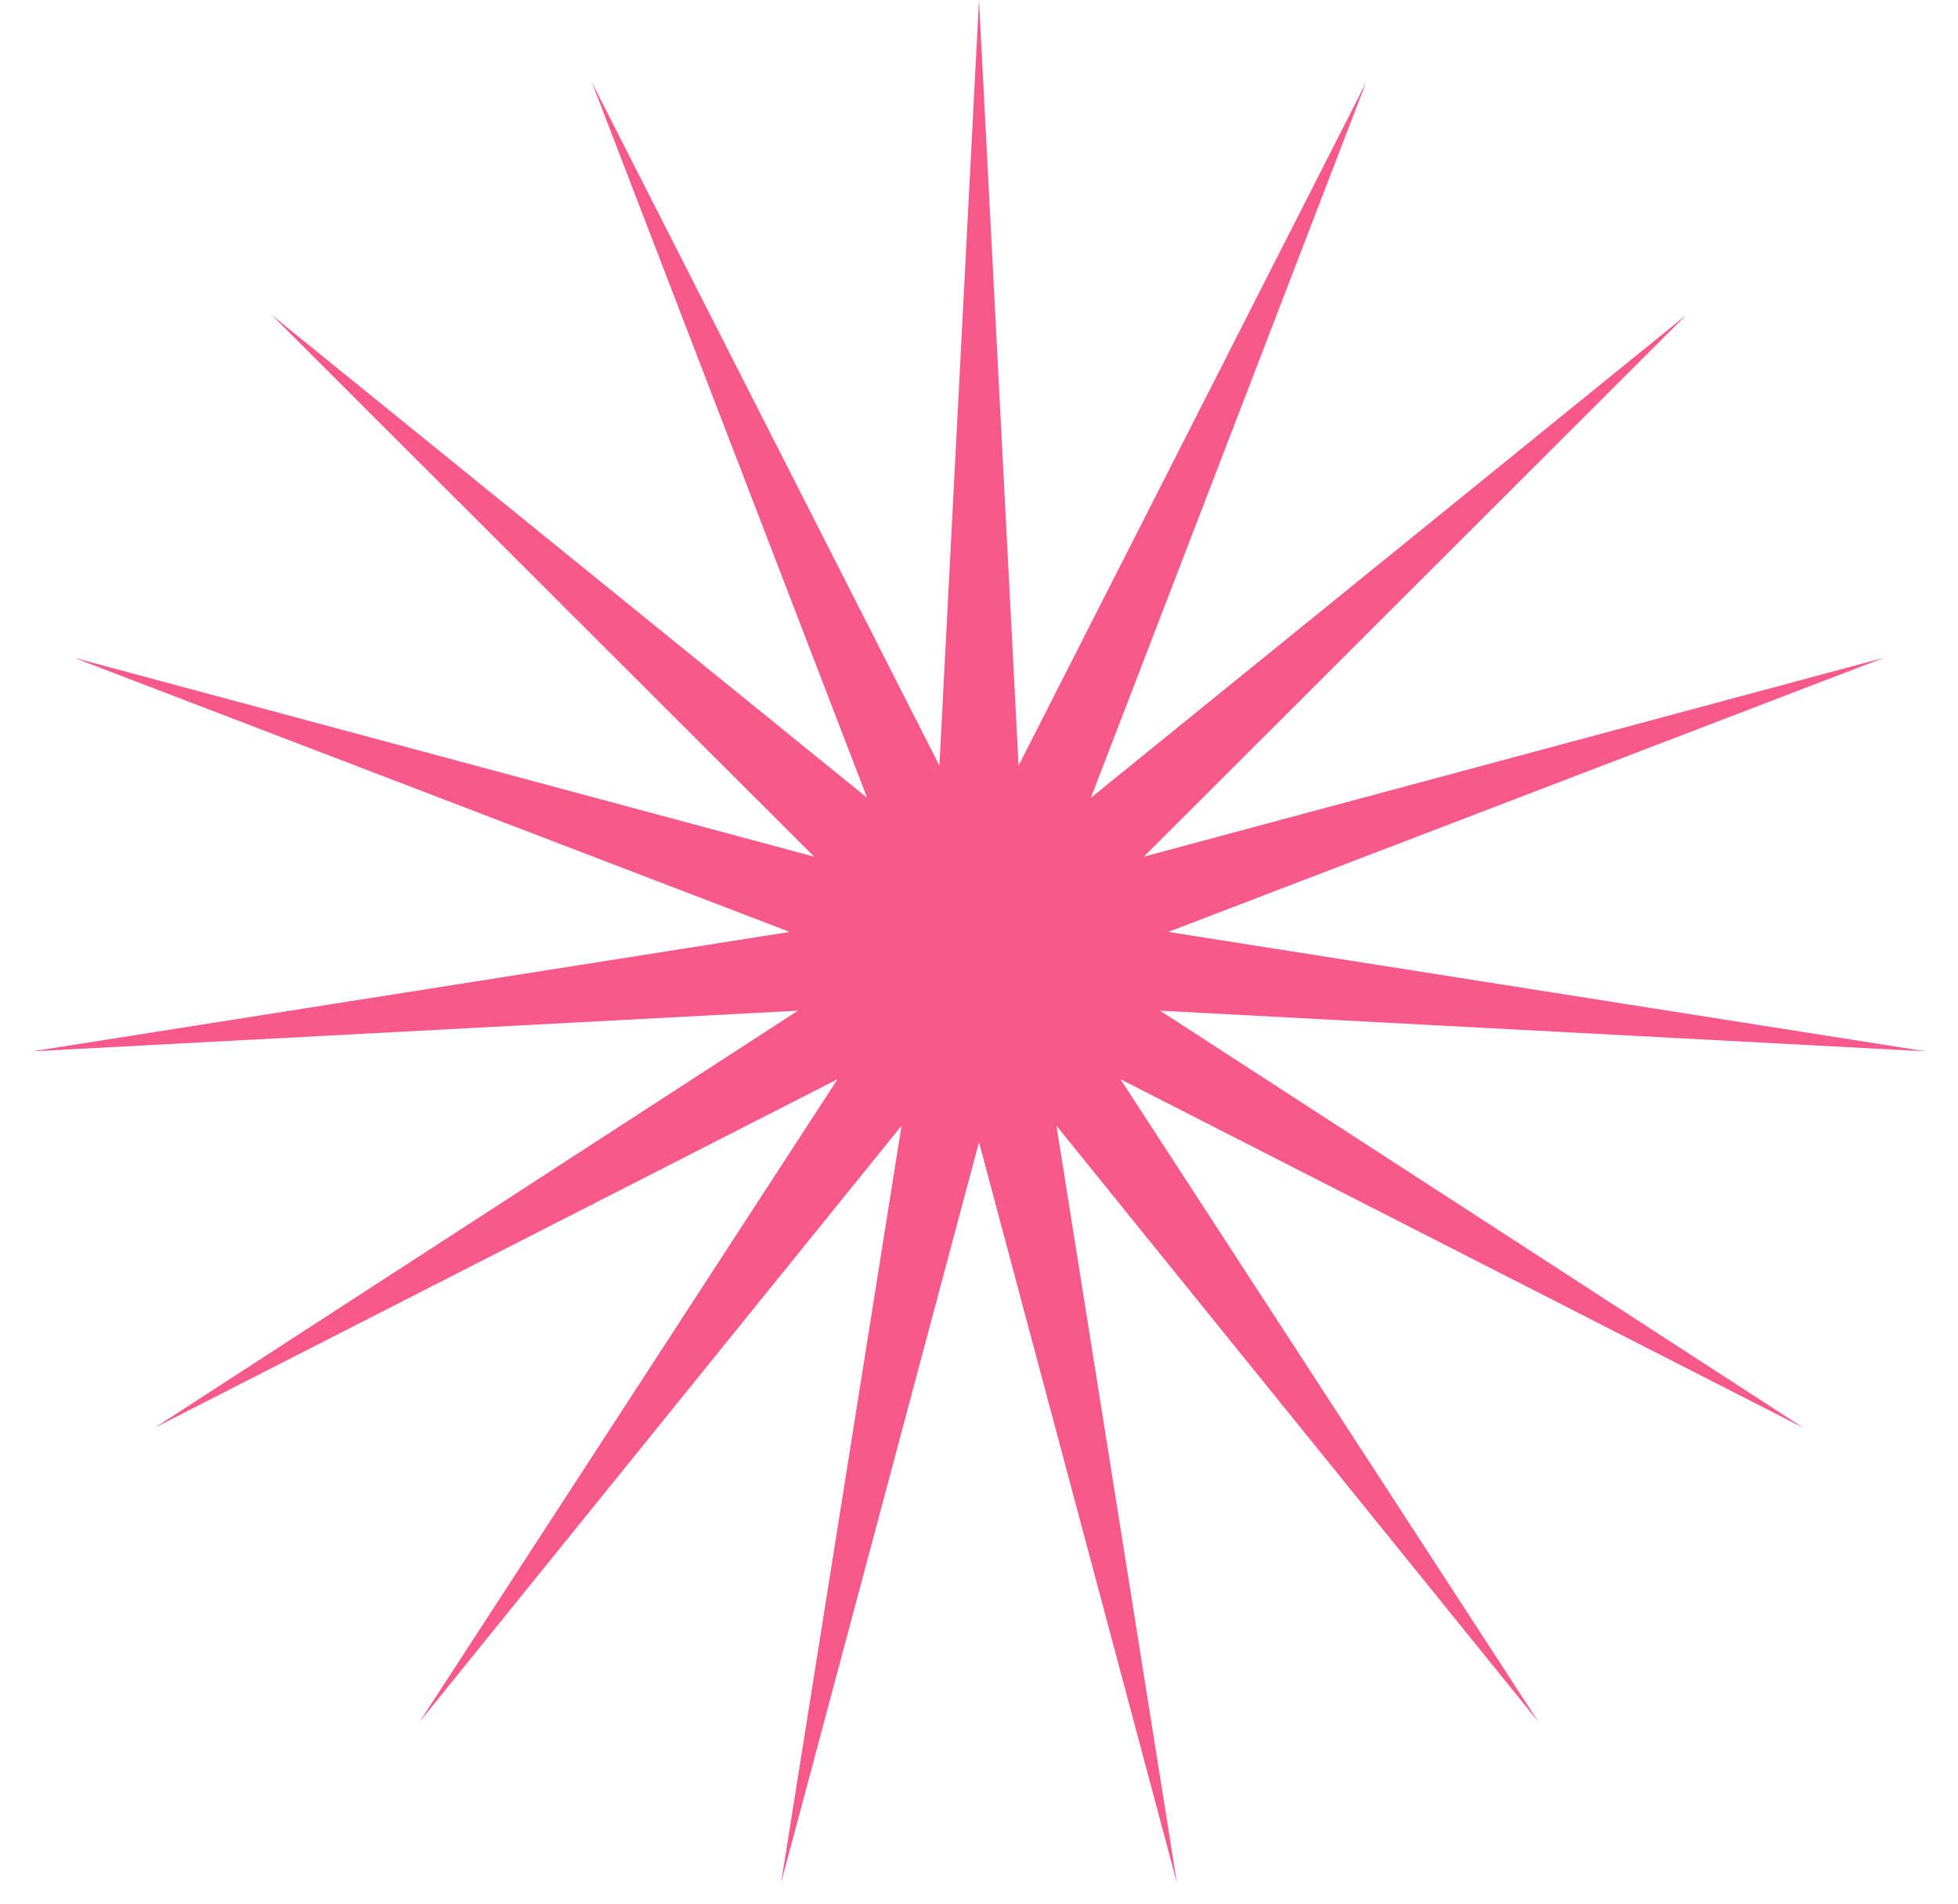 <svg width="36" height="35" viewBox="0 0 36 35" fill="none" xmlns="http://www.w3.org/2000/svg">
<path d="M18 -1.05126e-08L18.728 14.076L25.118 1.513L20.057 14.668L31.005 5.79L21.031 15.75L34.644 12.092L21.481 17.134L35.404 19.329L21.329 18.582L33.155 26.25L20.601 19.842L28.286 31.658L19.424 20.697L21.639 34.618L18 21L14.361 34.618L16.576 20.697L7.714 31.658L15.399 19.842L2.845 26.25L14.671 18.582L0.596 19.329L14.519 17.134L1.357 12.092L14.969 15.75L4.995 5.79L15.943 14.668L10.882 1.513L17.272 14.076L18 -1.05126e-08Z" fill="#F8598B"/>
</svg>
